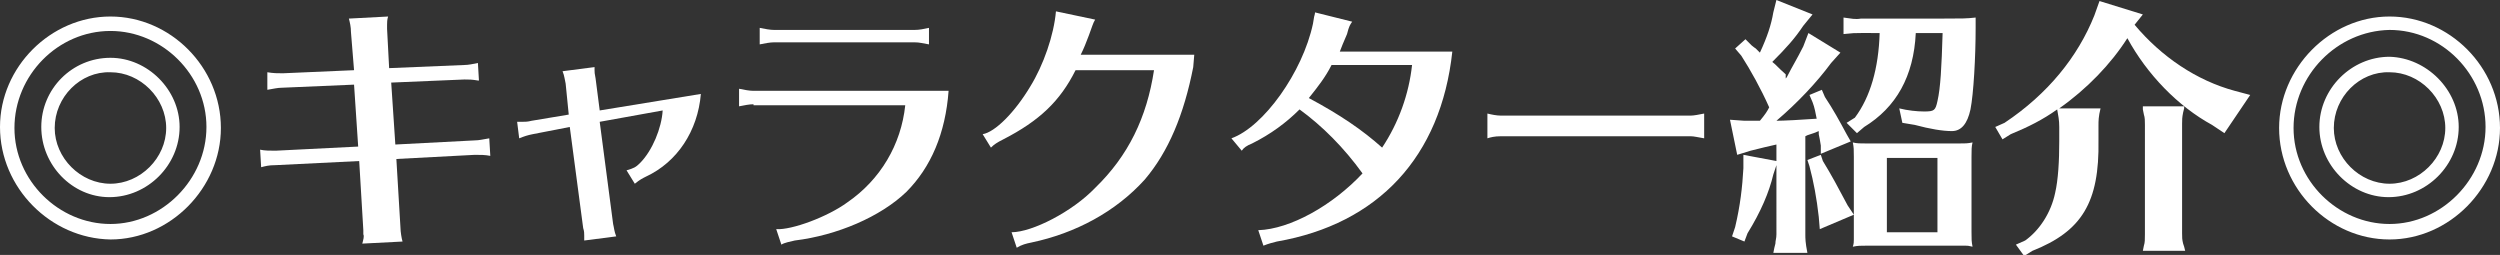<?xml version="1.0" encoding="utf-8"?>
<!-- Generator: Adobe Illustrator 24.1.0, SVG Export Plug-In . SVG Version: 6.00 Build 0)  -->
<svg version="1.1" id="レイヤー_1" xmlns="http://www.w3.org/2000/svg" xmlns:xlink="http://www.w3.org/1999/xlink" x="0px"
	 y="0px" width="242.2px" height="24.7px" viewBox="0 0 242.2 24.7" style="enable-background:new 0 0 242.2 24.7;"
	 xml:space="preserve">
<rect x="0" y="0" width="242.2" height="24.7" fill="#333333" stroke="none"/>
<style type="text/css">
	.st0{fill:#FFFFFF;}
</style>
<g>
	<path class="st0" d="M21.4,12.4c0,5.8-4.9,10.8-10.7,10.8C4.9,23.1,0,18.2,0,12.3C0,6.5,4.9,1.6,10.7,1.6
		C16.5,1.6,21.4,6.5,21.4,12.4z M1.4,12.4c0,5.1,4.3,9.3,9.3,9.3c5,0,9.3-4.3,9.3-9.4C20,7.2,15.7,3,10.7,3C5.6,3,1.4,7.3,1.4,12.4z
		 M17.4,12.3c0,3.7-3.1,6.8-6.8,6.8C7,19.1,4,16,4,12.3C4,8.6,7,5.6,10.7,5.6C14.3,5.6,17.4,8.7,17.4,12.3z M5.3,12.4
		c0,2.9,2.5,5.4,5.4,5.4c2.9,0,5.4-2.5,5.4-5.4c0-2.9-2.5-5.4-5.4-5.4C7.8,6.9,5.3,9.4,5.3,12.4z"/>
	<path class="st0" d="M34,3.1c0-0.5-0.1-0.9-0.2-1.3l3.8-0.2c-0.1,0.3-0.1,0.6-0.1,0.8c0,0,0,0.2,0,0.4l0.2,3.8l7.2-0.3
		c0.5,0,0.9-0.1,1.4-0.2l0.1,1.7l-0.1,0c-0.6-0.1-0.8-0.1-1.3-0.1l-7.1,0.3l0.4,6l7.7-0.4c0.4,0,0.8-0.1,1.4-0.2l0.1,1.7
		c-0.5-0.1-0.9-0.1-1.5-0.1l-7.6,0.4l0.4,6.7c0,0.3,0.1,1,0.2,1.3l-3.9,0.2c0.1-0.4,0.2-0.7,0.1-0.9l0-0.4l-0.4-6.7L26.7,16
		c-0.7,0-1,0.1-1.4,0.2l-0.1-1.7c0.4,0.1,1,0.1,1.5,0.1l8-0.4l-0.4-6l-7,0.3c-0.4,0-0.8,0.1-1.4,0.2L25.9,7c0.6,0.1,1,0.1,1.5,0.1
		l6.9-0.3L34,3.1z"/>
	<path class="st0" d="M54.8,8.1c-0.1-0.4-0.1-0.7-0.3-1.2l3.1-0.4c0,0.2,0,0.2,0,0.3c0,0.2,0,0.3,0.1,0.8l0.4,3.1l9.8-1.6
		c-0.3,3.6-2.3,6.6-5.3,8c-0.4,0.2-0.6,0.3-1.1,0.7l-0.8-1.3c0.7-0.2,0.9-0.3,1.3-0.7c1.2-1.2,2.1-3.4,2.2-5.1l-6.1,1.1l1.3,9.9
		c0.1,0.4,0.1,0.7,0.3,1.2l-3.1,0.4c0-0.2,0-0.4,0-0.5c0-0.2,0-0.4-0.1-0.7l-1.3-9.8l-3.6,0.7c-0.5,0.1-0.8,0.2-1.3,0.4l-0.2-1.6
		c0.3,0,0.4,0,0.5,0c0.3,0,0.5,0,0.9-0.1l3.6-0.6L54.8,8.1z"/>
	<path class="st0" d="M73,10.1c-0.4,0-0.9,0.1-1.4,0.2V8.6c0.5,0.1,1,0.2,1.4,0.2h18.9c-0.3,4.1-1.7,7.4-4.1,9.8
		c-2.5,2.4-6.7,4.2-10.8,4.7c-0.4,0.1-1,0.2-1.3,0.4l-0.5-1.5c1.5,0.1,5-1.2,6.9-2.6c3.2-2.2,5.2-5.6,5.6-9.4H73z M90,4.3
		c-0.6-0.1-0.9-0.2-1.4-0.2H75c-0.4,0-0.9,0.1-1.4,0.2V2.7c0.5,0.1,1,0.2,1.4,0.2h13.6c0.5,0,0.9-0.1,1.4-0.2V4.3z"/>
	<path class="st0" d="M115.6,6.5c-0.9,4.6-2.4,8.2-4.7,10.9c-2.8,3.1-6.7,5.2-11,6.1c-0.5,0.1-0.9,0.2-1.4,0.5l-0.5-1.5
		c2,0,5.9-2,8.1-4.3c3.2-3.1,5-6.8,5.7-11.4h-7.6c-1.5,3-3.5,4.9-7,6.7c-0.6,0.3-0.9,0.5-1.2,0.8l-0.8-1.3c1.2-0.2,3.1-2.1,4.6-4.6
		c1.3-2.1,2.3-5,2.5-7.3l3.8,0.8c-0.2,0.3-0.3,0.7-0.6,1.5c-0.3,0.8-0.5,1.3-0.8,1.9h11L115.6,6.5z"/>
	<path class="st0" d="M119.3,13.4c3.1-1.1,6.9-6.4,7.9-11.1l0.1-0.6c0-0.1,0.1-0.3,0.1-0.5l3.6,0.9c-0.2,0.3-0.3,0.4-0.5,1.2
		c-0.4,0.9-0.5,1.2-0.7,1.7h10.9c-1.1,10.2-7.2,16.7-17,18.4c-0.4,0.1-0.8,0.2-1.3,0.4l-0.5-1.5c3.1-0.1,7.2-2.4,10.1-5.5
		c-1.8-2.5-3.9-4.6-6.1-6.2c-1.3,1.3-2.8,2.4-4.6,3.3c-0.5,0.2-0.8,0.4-1,0.7L119.3,13.4z M129,6.3c-0.6,1.2-1.4,2.2-2.2,3.2
		c3,1.6,5.2,3.1,7.1,4.8c1.6-2.4,2.6-5.2,2.9-8H129z"/>
	<path class="st0" d="M165.1,13.4c-0.6-0.1-1-0.2-1.3-0.2h-18.4c-0.6,0-1,0.1-1.3,0.2V11c0.4,0.1,0.9,0.2,1.3,0.2h18.4
		c0.3,0,0.8-0.1,1.3-0.2V13.4z"/>
	<path class="st0" d="M173,7.6c0.1-0.1,0.1-0.1,0.2-0.3c0.4-0.8,0.9-1.6,1.5-2.8l0.5-1.3l3.1,1.9l-0.9,1c-1.4,1.9-3.3,3.9-5.3,5.6
		c0.6,0,2.6-0.1,3.9-0.2c-0.1-0.5-0.2-1.1-0.4-1.6l-0.3-0.7l1.2-0.5l0.3,0.7c0.8,1.2,1.4,2.3,2.1,3.6l0.4,0.7l-2.9,1.2l0-0.8
		l-0.1-0.6l-0.1-0.5l0-0.1l0-0.2l-0.5,0.2l-0.6,0.2l-0.2,0.1v9.5c0,0.4,0,0.8,0.2,1.8h-3.3l0.1-0.5l0.1-0.4c0-0.3,0.1-0.5,0.1-0.9
		V16l-0.3,0.9c-0.4,1.7-1.2,3.6-2.5,5.7l-0.3,0.8l-1.2-0.5l0.3-0.9c0.5-2.1,0.7-3.9,0.8-5.7l0-1.3l3.2,0.6V14
		c-0.5,0.1-1.7,0.4-2.5,0.6l-1.3,0.4l-0.7-3.4l1.4,0.1l1.3,0h0.1h0.1c0.5-0.6,0.7-0.9,0.9-1.3c-0.8-1.8-1.8-3.6-2.7-5l-0.6-0.7
		l1-0.9l0.6,0.6c0.1,0.1,0.4,0.3,0.4,0.3l0.2,0.2l0.2,0.2c0.7-1.5,1.1-2.7,1.3-3.9l0.3-1.2l3.5,1.4l-0.9,1.1c-0.8,1.2-1.6,2.1-3,3.5
		c0.4,0.3,0.5,0.5,1.3,1.2L173,7.6z M176.6,15.6c0.8,1.3,1.5,2.6,2.4,4.3l0.6,0.9l-3.3,1.4l-0.1-1.2c-0.2-1.8-0.5-3.4-0.9-4.9
		l-0.2-0.6l1.3-0.5L176.6,15.6z M180.3,3.2c-0.6,0-0.8,0-1.7,0.1V1.7c0.8,0.1,1.1,0.2,1.7,0.1h7.9c1.9,0,2.3,0,3.2-0.1v1
		c0,2.8-0.2,6.4-0.5,7.9c-0.3,1.4-0.9,2.1-1.8,2.1c-0.9,0-2.1-0.2-3.6-0.6l-1.2-0.2l-0.3-1.4c0.8,0.2,1.7,0.3,2.4,0.3
		c1,0,1.1-0.1,1.3-1c0.3-1.3,0.4-3.3,0.5-6.6h-2.6c-0.2,4.2-1.9,7.2-5,9.1l-0.7,0.6l-1-1l0.8-0.5c1.5-2,2.3-4.8,2.4-8.2H180.3z
		 M189.7,13.9c0.7,0,0.9,0,1.4-0.1c-0.1,0.4-0.1,0.7-0.1,1.4v7.3c0,0.7,0,0.9,0.1,1.4c-0.4-0.1-0.5-0.1-0.7-0.1h-0.6h-8.9
		c-0.7,0-0.9,0-1.4,0.1c0.1-0.3,0.1-0.5,0.1-0.7v-0.7v-7.3c0-0.7,0-0.9-0.1-1.4c0.4,0.1,0.7,0.1,1.4,0.1H189.7z M182.8,15.3v7.2h4.9
		v-7.2H182.8z"/>
	<path class="st0" d="M206.8,2.4c2.6,3.1,6,5.4,9.7,6.4l1.5,0.4l-2.5,3.7l-1.2-0.8c-3.3-1.8-6.3-4.9-8.2-8.4
		c-1.6,2.5-3.9,4.9-6.6,6.8h4c-0.2,0.8-0.2,1.2-0.2,1.7v1.4c0.1,6-1.6,8.8-6.4,10.7l-0.8,0.5l-0.8-1.1l0.9-0.4
		c1.4-1,2.5-2.7,2.9-4.6c0.3-1.3,0.4-3.1,0.4-5v-1.4c0-0.7-0.1-1.1-0.2-1.7c-1.4,1-2.8,1.7-4.5,2.4l-0.8,0.5l-0.7-1.2l0.9-0.4
		c4.2-2.8,7.1-6.4,8.7-10.4l0.5-1.4l4.2,1.3L206.8,2.4z M207.6,24.3l0.1-0.5c0.1-0.3,0.1-0.6,0.1-1.1V12.1c0-0.4,0-0.7-0.1-1
		l-0.1-0.5l0-0.3h4l0,0.2l-0.1,0.4c-0.1,0.5-0.1,0.7-0.1,1.1v10.6c0,0.4,0,0.6,0.1,1l0.1,0.3l0.1,0.4h-4L207.6,24.3z"/>
	<path class="st0" d="M242.2,12.4c0,5.8-4.9,10.8-10.7,10.8c-5.8,0-10.7-4.9-10.7-10.8c0-5.8,4.9-10.8,10.7-10.8
		C237.3,1.6,242.2,6.5,242.2,12.4z M222.2,12.4c0,5.1,4.3,9.3,9.3,9.3c5,0,9.3-4.3,9.3-9.4c0-5.1-4.2-9.4-9.3-9.4
		C226.4,3,222.2,7.3,222.2,12.4z M238.2,12.3c0,3.7-3.1,6.8-6.8,6.8c-3.6,0-6.7-3.1-6.7-6.8c0-3.7,3.1-6.8,6.8-6.8
		C235.1,5.6,238.2,8.7,238.2,12.3z M226.1,12.4c0,2.9,2.5,5.4,5.4,5.4c2.9,0,5.4-2.5,5.4-5.4c0-2.9-2.5-5.4-5.4-5.4
		C228.6,6.9,226.1,9.4,226.1,12.4z"/>
</g>
</svg>
